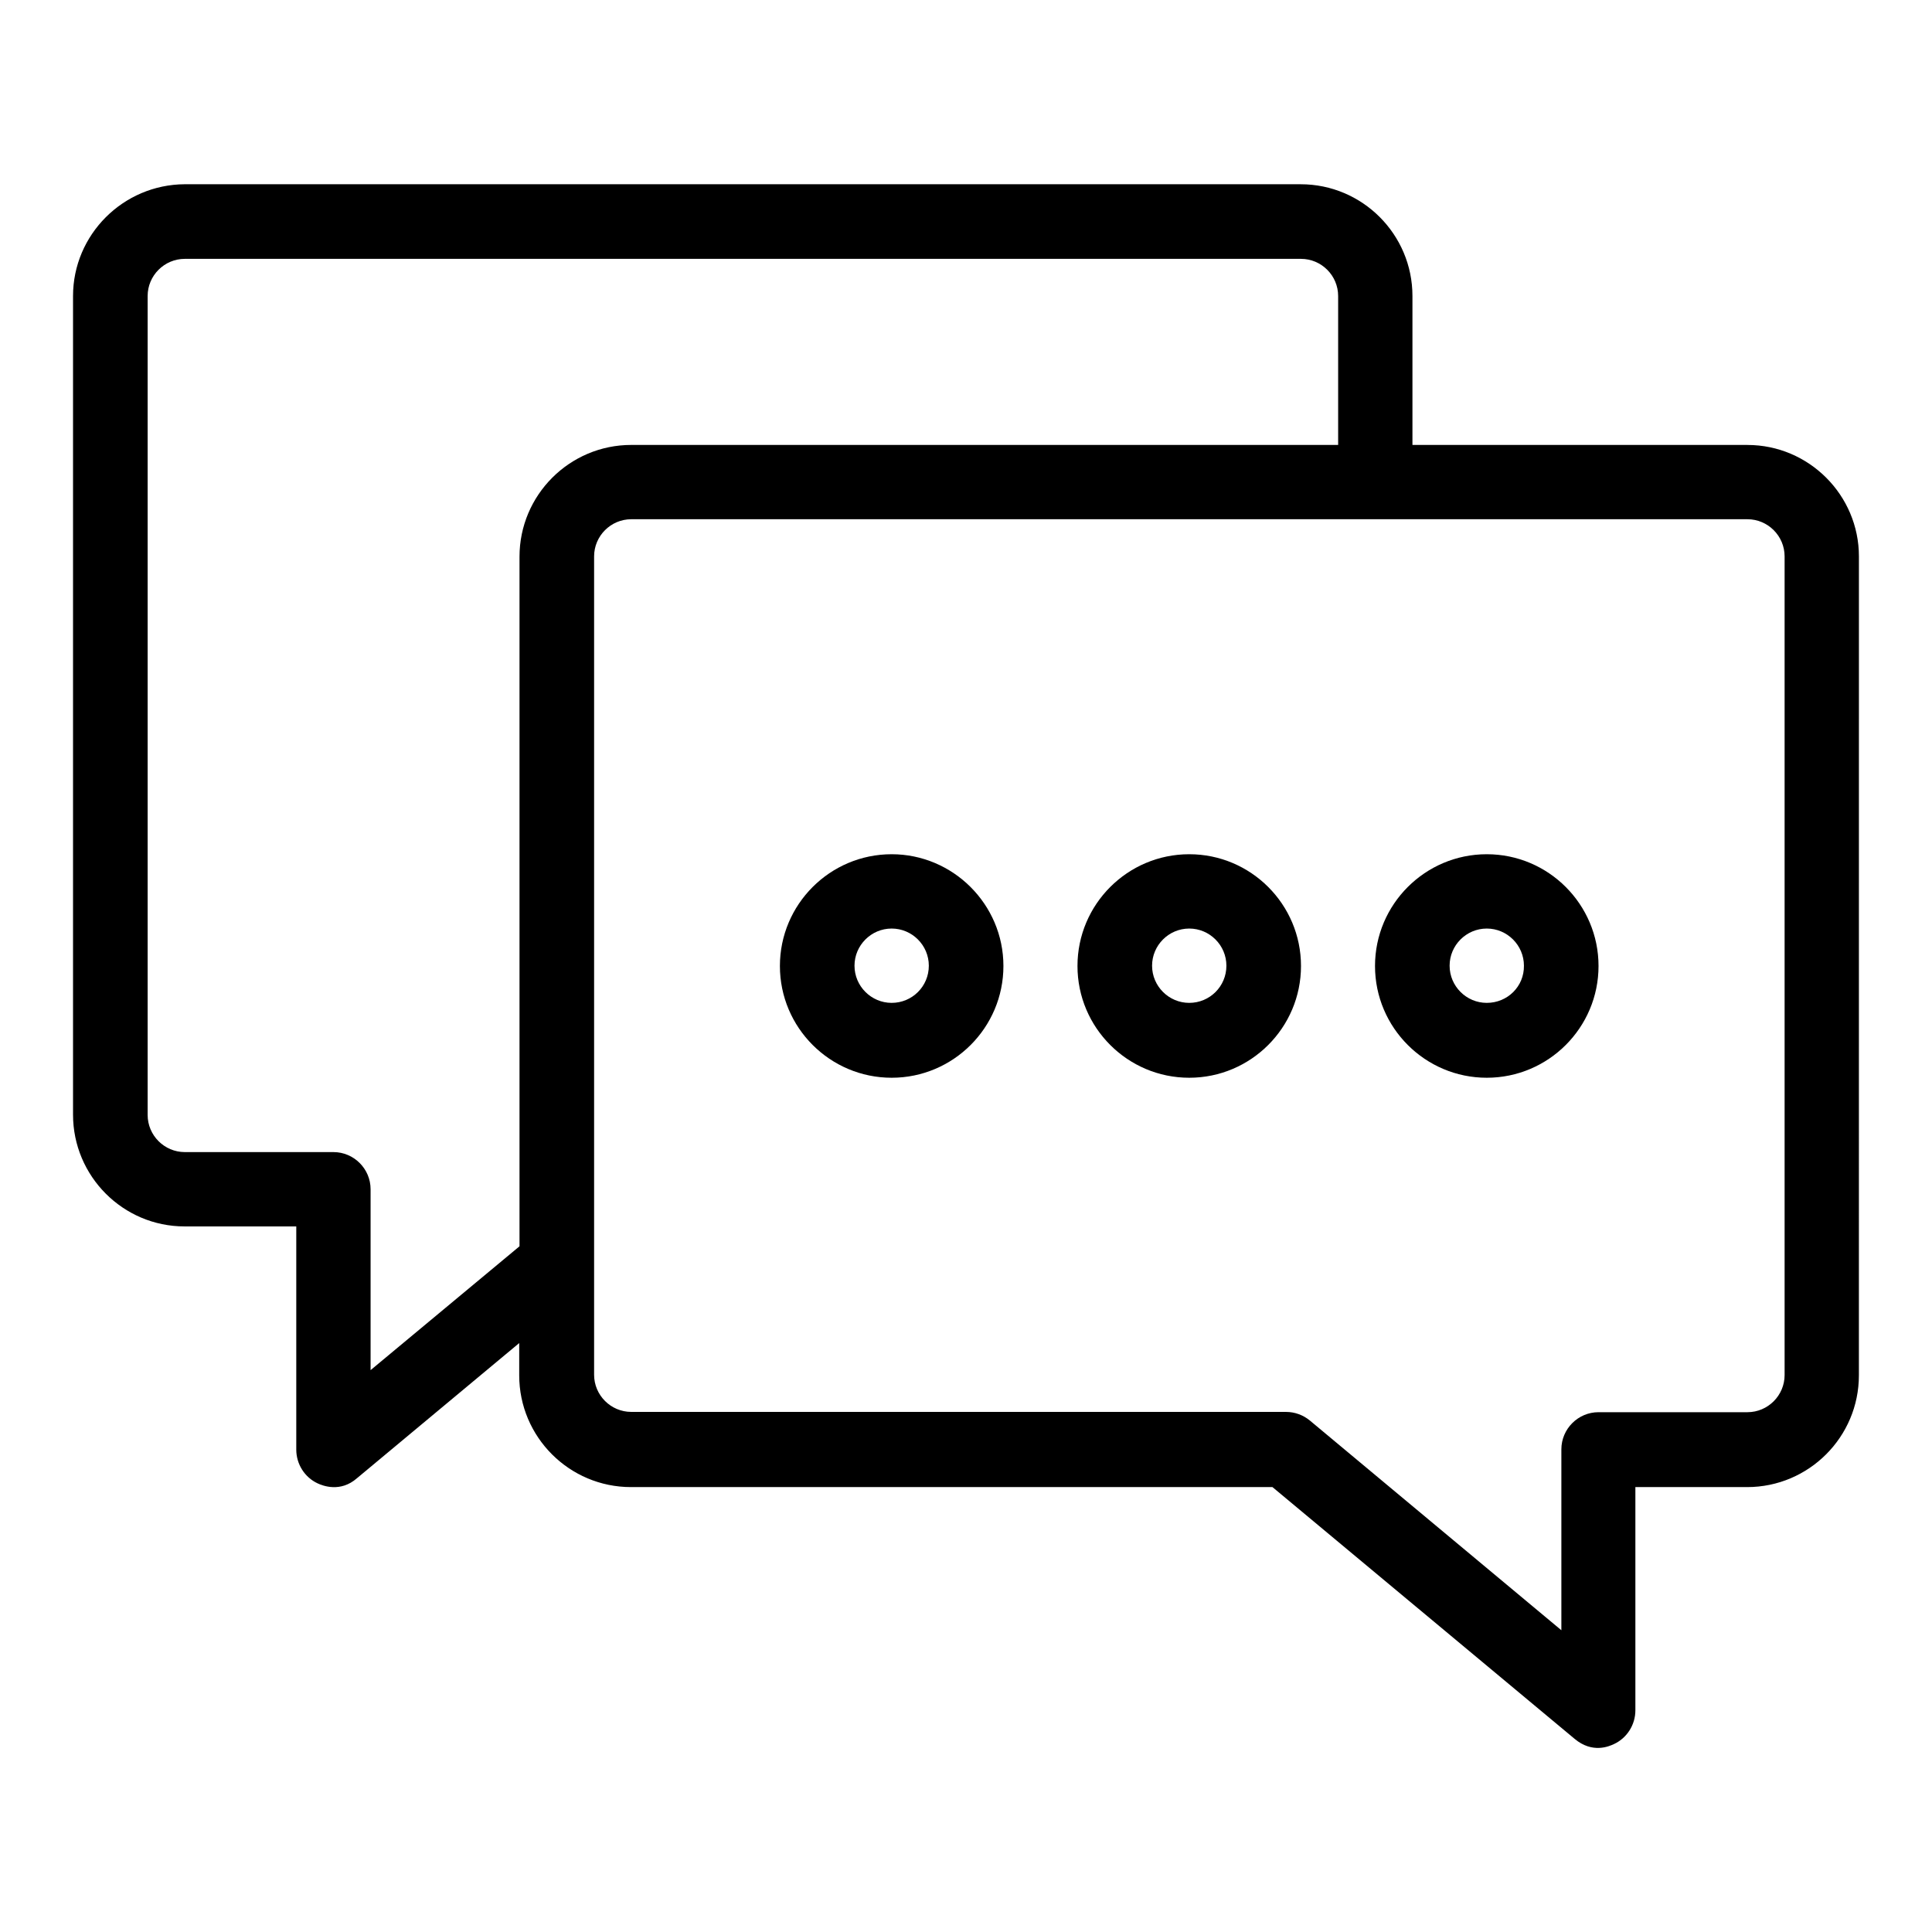 <?xml version="1.0" encoding="UTF-8"?>
<!-- Uploaded to: SVG Repo, www.svgrepo.com, Generator: SVG Repo Mixer Tools -->
<svg fill="#000000" width="800px" height="800px" version="1.1" viewBox="144 144 512 512" xmlns="http://www.w3.org/2000/svg">
 <g>
  <path d="m607.09 261.91h-88.777v-39.465c0-16.336-13.281-29.617-29.617-29.617l-295.72-0.004c-16.336 0.078-29.621 13.359-29.621 29.621v216.95c0 16.336 13.281 29.617 29.543 29.617h29.617v59.16c0 3.816 2.215 7.328 5.648 8.93 1.297 0.609 6.031 2.519 10.457-1.375l42.977-35.801v8.551c0 16.336 13.281 29.617 29.617 29.617h170l80.074 66.715c4.734 3.969 9.16 1.984 10.457 1.375 3.434-1.602 5.648-5.113 5.648-8.93v-59.16h29.617c16.336 0 29.617-13.281 29.617-29.617l0.008-217.02c0-16.258-13.281-29.539-29.543-29.539zm-364.88 245.19v-47.938c0-5.418-4.426-9.848-9.848-9.848h-39.387c-5.418 0-9.848-4.426-9.848-9.848v-217.02c0-5.418 4.426-9.848 9.848-9.848h295.8c5.418 0 9.848 4.426 9.848 9.848v39.465h-187.33c-16.336 0-29.617 13.281-29.617 29.617v182.75zm374.73 1.297c0 5.418-4.426 9.848-9.848 9.848h-39.465c-5.418 0-9.848 4.426-9.848 9.848v47.938l-66.641-55.57c-1.754-1.449-3.969-2.289-6.336-2.289l-173.51-0.004c-5.418 0-9.848-4.426-9.848-9.848v-216.87c0-5.418 4.426-9.848 9.848-9.848h295.8c5.418 0 9.848 4.426 9.848 9.848z"/>
  <path d="m459.16 370.38c-16.336 0-29.617 13.281-29.617 29.617 0 16.336 13.281 29.617 29.617 29.617s29.617-13.281 29.617-29.617c0.004-16.332-13.281-29.617-29.617-29.617zm0 39.391c-5.418 0-9.848-4.426-9.848-9.848 0-5.418 4.426-9.848 9.848-9.848 5.418 0 9.848 4.426 9.848 9.848 0 5.496-4.426 9.848-9.848 9.848z"/>
  <path d="m380.3 370.38c-16.336 0-29.617 13.281-29.617 29.617 0 16.336 13.281 29.617 29.617 29.617 16.336 0 29.617-13.281 29.617-29.617 0-16.332-13.359-29.617-29.617-29.617zm0 39.391c-5.418 0-9.848-4.426-9.848-9.848 0-5.418 4.426-9.848 9.848-9.848 5.418 0 9.848 4.426 9.848 9.848 0 5.496-4.43 9.848-9.848 9.848z"/>
  <path d="m538.01 370.38c-16.336 0-29.617 13.281-29.617 29.617 0 16.336 13.281 29.617 29.617 29.617 16.336 0 29.617-13.281 29.617-29.617 0-16.332-13.281-29.617-29.617-29.617zm0 39.391c-5.418 0-9.848-4.426-9.848-9.848 0-5.418 4.426-9.848 9.848-9.848 5.418 0 9.848 4.426 9.848 9.848 0.074 5.496-4.352 9.848-9.848 9.848z"/>
 </g>
</svg>